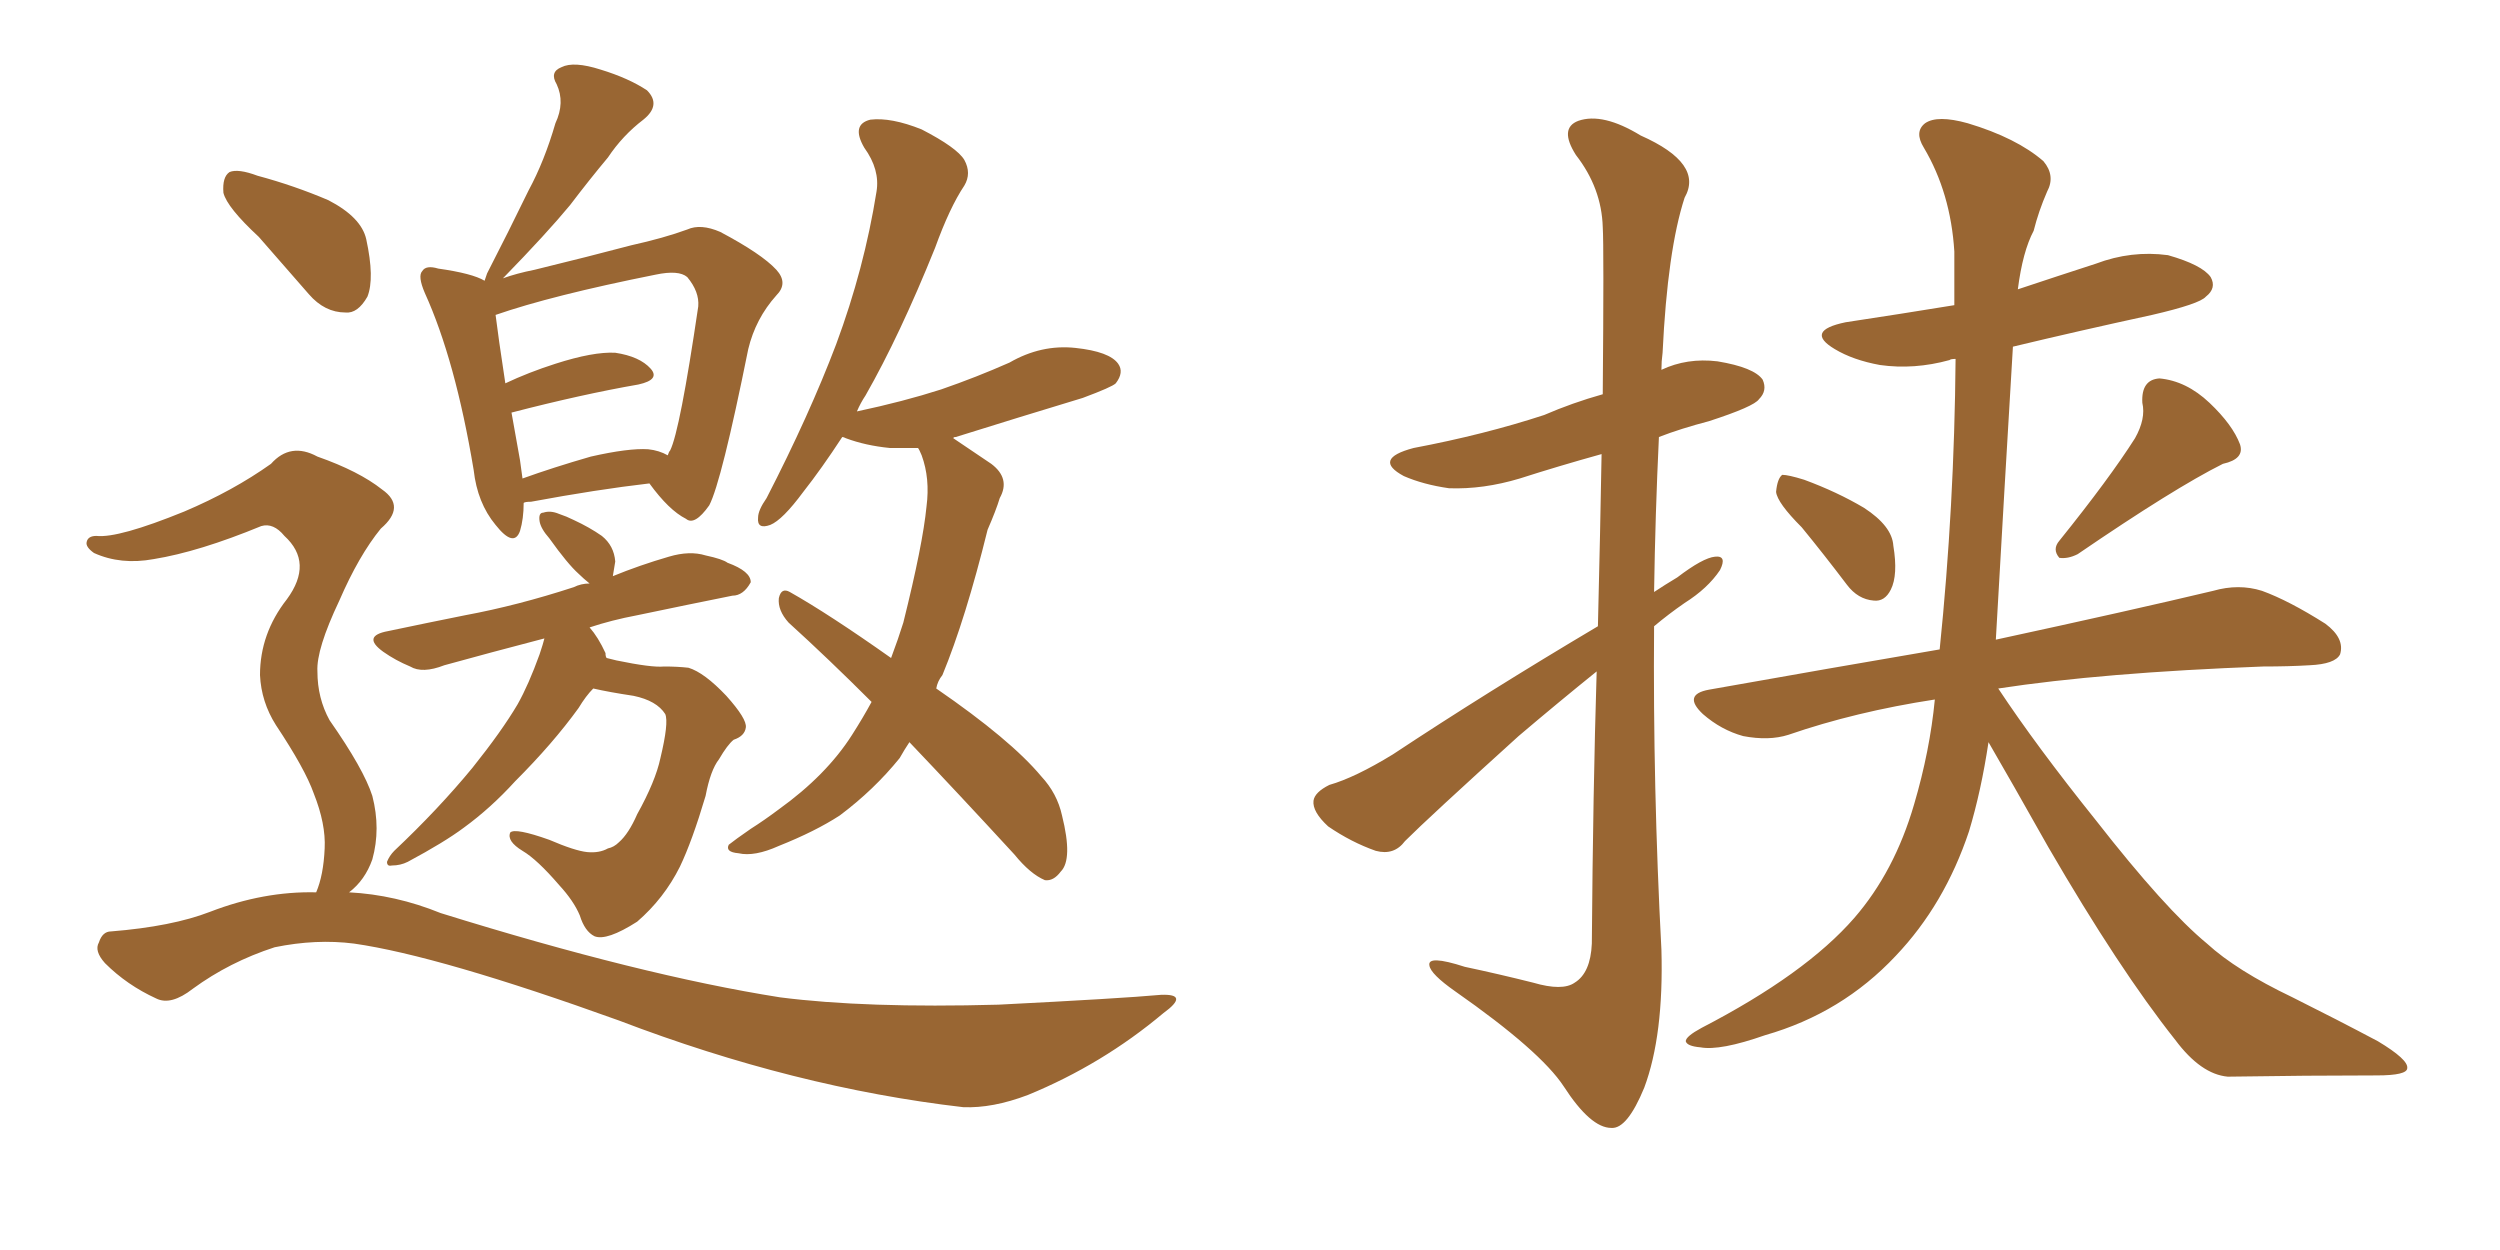 <svg xmlns="http://www.w3.org/2000/svg" xmlns:xlink="http://www.w3.org/1999/xlink" width="300" height="150"><path fill="#996633" padding="10" d="M62.84 60.35L62.84 60.35Q62.84 62.26 62.40 63.72L62.40 63.72Q61.67 65.77 59.47 62.99L59.47 62.99Q57.28 60.35 56.84 56.40L56.84 56.40Q54.64 43.21 50.98 35.16L50.98 35.16Q50.10 33.11 50.68 32.52L50.68 32.52Q51.12 31.79 52.59 32.23L52.59 32.23Q56.69 32.81 58.15 33.69L58.15 33.69Q58.30 33.25 58.45 32.81L58.45 32.81Q61.08 27.69 63.43 22.85L63.43 22.85Q65.33 19.34 66.65 14.79L66.65 14.79Q67.82 12.30 66.80 10.11L66.80 10.11Q65.92 8.64 67.38 8.06L67.38 8.06Q68.85 7.32 72.07 8.35L72.07 8.35Q75.44 9.38 77.64 10.84L77.64 10.84Q79.39 12.60 77.20 14.36L77.20 14.36Q74.71 16.26 72.95 18.90L72.95 18.90Q70.75 21.53 68.41 24.61L68.41 24.61Q65.63 27.98 60.35 33.40L60.35 33.40Q61.96 32.81 64.16 32.37L64.16 32.37Q70.75 30.76 75.73 29.44L75.73 29.44Q79.69 28.56 82.47 27.54L82.47 27.54Q84.08 26.81 86.43 27.83L86.43 27.83Q91.41 30.47 93.16 32.37L93.16 32.37Q94.63 33.98 93.16 35.45L93.16 35.45Q90.67 38.23 89.79 41.89L89.79 41.89L89.79 41.89Q86.57 57.86 85.11 60.64L85.11 60.64Q83.35 63.13 82.32 62.26L82.32 62.26Q80.27 61.23 77.93 58.01L77.93 58.01Q71.63 58.74 63.72 60.21L63.72 60.21Q62.99 60.21 62.84 60.35ZM77.78 53.91L77.78 53.91Q79.10 54.05 80.13 54.64L80.13 54.64Q80.27 54.20 80.42 54.05L80.42 54.05Q81.59 51.71 83.79 36.77L83.79 36.77Q83.94 35.01 82.47 33.25L82.47 33.25Q81.45 32.37 78.66 32.96L78.66 32.96Q66.21 35.45 59.47 37.79L59.47 37.79Q59.77 40.28 60.64 46.00L60.64 46.00Q63.43 44.68 66.65 43.65L66.65 43.65Q71.19 42.19 73.83 42.33L73.83 42.33Q76.76 42.77 78.08 44.24L78.08 44.24Q79.25 45.56 76.61 46.14L76.61 46.14Q69.87 47.31 61.38 49.51L61.38 49.51Q61.82 52.00 62.40 55.22L62.40 55.22Q62.55 56.40 62.70 57.42L62.70 57.42Q66.36 56.10 70.90 54.79L70.90 54.79Q75.44 53.76 77.78 53.91ZM71.19 82.62L71.19 82.62Q70.31 83.50 69.43 84.96L69.43 84.96Q66.36 89.21 61.82 93.75L61.82 93.75Q58.89 96.97 55.66 99.32L55.66 99.32Q53.32 101.07 48.93 103.42L48.93 103.42Q48.05 103.86 47.02 103.86L47.02 103.86Q46.44 104.00 46.44 103.42L46.44 103.42Q46.73 102.69 47.31 102.10L47.31 102.10Q52.59 97.12 56.69 92.14L56.69 92.14Q60.21 87.74 62.11 84.52L62.11 84.52Q63.43 82.18 64.75 78.52L64.75 78.52Q65.19 77.20 65.33 76.61L65.33 76.61Q58.59 78.37 53.32 79.83L53.32 79.83Q50.68 80.86 49.22 79.98L49.22 79.98Q47.46 79.25 46.00 78.22L46.00 78.22Q43.36 76.32 46.58 75.73L46.58 75.73Q51.42 74.71 55.81 73.83L55.81 73.83Q62.11 72.66 68.85 70.46L68.85 70.46Q69.73 70.02 70.75 70.02L70.75 70.02Q70.02 69.43 69.43 68.85L69.43 68.85Q68.12 67.68 65.92 64.60L65.92 64.60Q64.89 63.43 64.75 62.55L64.75 62.55Q64.60 61.52 65.19 61.52L65.19 61.52Q66.06 61.23 67.09 61.67L67.09 61.67Q67.97 61.96 68.85 62.40L68.85 62.40Q70.75 63.28 72.22 64.31L72.22 64.31Q73.68 65.48 73.83 67.38L73.83 67.38Q73.68 68.26 73.54 69.14L73.54 69.14Q76.76 67.82 80.27 66.80L80.27 66.80Q82.76 66.06 84.67 66.65L84.67 66.65Q86.72 67.09 87.30 67.53L87.30 67.53Q90.09 68.55 90.09 69.87L90.09 69.87Q89.21 71.48 87.89 71.48L87.89 71.48Q82.76 72.51 76.46 73.83L76.46 73.83Q73.39 74.41 70.75 75.29L70.75 75.29Q71.78 76.46 72.66 78.37L72.66 78.37Q72.66 78.81 72.80 78.96L72.80 78.96Q73.39 79.10 73.97 79.25L73.97 79.25Q78.22 80.13 79.69 79.98L79.69 79.98Q81.30 79.98 82.62 80.13L82.62 80.13Q84.52 80.71 87.16 83.50L87.16 83.50Q89.65 86.28 89.50 87.30L89.50 87.30Q89.36 88.33 88.04 88.77L88.04 88.77Q87.30 89.36 86.28 91.11L86.28 91.11Q85.25 92.43 84.67 95.51L84.67 95.51Q83.06 100.93 81.59 104.00L81.59 104.00Q79.69 107.81 76.46 110.60L76.46 110.60Q72.80 112.94 71.34 112.35L71.34 112.35Q70.17 111.77 69.58 109.86L69.58 109.86Q68.85 108.11 67.09 106.20L67.09 106.20Q64.45 103.13 62.70 102.10L62.70 102.10Q60.79 100.93 61.23 99.90L61.23 99.90Q61.82 99.32 65.92 100.78L65.92 100.78Q68.99 102.10 70.46 102.25L70.46 102.25Q71.92 102.39 72.95 101.81L72.95 101.81Q73.68 101.66 74.27 101.07L74.27 101.07Q75.44 100.05 76.46 97.71L76.46 97.71Q78.66 93.75 79.25 90.97L79.25 90.97Q80.27 86.72 79.83 85.69L79.83 85.69Q78.81 84.08 76.03 83.50L76.03 83.50Q73.10 83.06 71.19 82.62ZM109.13 89.06L109.13 89.06Q108.54 89.94 107.96 90.97L107.96 90.97Q104.88 94.78 100.78 97.85L100.78 97.85Q97.85 99.76 93.46 101.51L93.46 101.51Q90.53 102.83 88.62 102.39L88.62 102.39Q87.01 102.25 87.45 101.37L87.45 101.37Q88.18 100.78 90.09 99.46L90.09 99.46Q91.70 98.44 93.46 97.12L93.46 97.12Q99.17 93.02 102.25 88.18L102.25 88.18Q103.56 86.13 104.59 84.23L104.59 84.23Q99.46 79.10 94.63 74.71L94.63 74.71Q93.31 73.24 93.46 71.78L93.46 71.78Q93.75 70.46 94.78 71.04L94.78 71.04Q99.46 73.68 106.93 78.96L106.93 78.96Q107.81 76.61 108.40 74.71L108.40 74.71Q110.74 65.33 111.18 60.79L111.18 60.79Q111.62 57.42 110.60 54.64L110.60 54.64Q110.30 53.91 110.16 53.76L110.16 53.76Q108.25 53.76 106.79 53.76L106.79 53.76Q103.86 53.47 101.51 52.59L101.51 52.59Q101.22 52.44 101.07 52.44L101.07 52.44Q98.58 56.25 96.39 59.03L96.39 59.03Q93.90 62.40 92.43 62.99L92.43 62.99Q90.82 63.57 90.97 62.11L90.97 62.11Q90.97 61.23 91.99 59.77L91.99 59.77Q97.12 49.80 100.34 41.31L100.34 41.31Q103.71 32.23 105.18 23.00L105.18 23.00Q105.62 20.36 103.71 17.72L103.71 17.72Q102.10 14.94 104.44 14.36L104.44 14.36Q106.93 14.06 110.60 15.53L110.60 15.53Q114.84 17.72 115.72 19.19L115.72 19.19Q116.60 20.80 115.72 22.27L115.72 22.27Q113.96 24.90 112.21 29.74L112.21 29.74Q107.96 40.28 103.86 47.46L103.86 47.46Q103.27 48.34 102.83 49.37L102.83 49.37Q108.40 48.19 112.94 46.73L112.94 46.73Q117.19 45.26 121.14 43.51L121.14 43.51Q124.95 41.31 129.05 41.75L129.05 41.75Q133.15 42.19 134.18 43.65L134.18 43.65Q134.91 44.68 133.89 46.00L133.89 46.00Q133.45 46.44 129.93 47.75L129.93 47.75Q122.17 50.10 114.70 52.44L114.70 52.44Q114.40 52.44 114.40 52.59L114.40 52.59Q116.16 53.76 118.95 55.66L118.95 55.66Q121.29 57.42 119.97 59.77L119.97 59.77Q119.53 61.23 118.51 63.57L118.51 63.57Q115.87 74.27 113.09 81.01L113.09 81.01Q112.50 81.74 112.35 82.62L112.35 82.62Q121.29 88.77 124.95 93.16L124.95 93.16Q126.86 95.21 127.44 97.85L127.44 97.85Q128.76 103.13 127.29 104.59L127.29 104.59Q126.42 105.76 125.39 105.62L125.39 105.62Q123.63 104.88 121.73 102.54L121.73 102.54Q114.99 95.21 109.13 89.06ZM31.05 28.42L31.05 28.42Q27.25 24.90 26.81 23.14L26.81 23.14Q26.66 21.24 27.54 20.65L27.54 20.65Q28.56 20.21 30.91 21.09L30.91 21.09Q35.30 22.27 39.40 24.02L39.40 24.02Q43.36 26.07 43.95 28.71L43.95 28.71Q44.97 33.40 44.09 35.60L44.09 35.60Q42.92 37.65 41.46 37.50L41.46 37.50Q38.96 37.50 37.06 35.30L37.06 35.30Q33.84 31.64 31.05 28.42ZM37.94 107.08L37.94 107.08L37.94 107.08Q38.82 105.03 38.96 101.81L38.96 101.81Q39.11 98.88 37.65 95.21L37.65 95.21Q36.62 92.29 33.11 87.01L33.11 87.01Q31.35 84.23 31.20 81.01L31.20 81.01Q31.20 76.03 34.42 71.92L34.42 71.92Q37.65 67.53 34.13 64.31L34.13 64.31Q32.81 62.70 31.35 63.13L31.35 63.13Q23.88 66.21 18.46 67.09L18.46 67.09Q14.50 67.82 11.28 66.36L11.28 66.36Q10.25 65.63 10.40 65.04L10.40 65.04Q10.55 64.31 11.57 64.31L11.57 64.31Q14.21 64.60 22.12 61.38L22.12 61.38Q27.98 58.89 32.52 55.66L32.52 55.66Q34.86 53.03 38.09 54.79L38.09 54.79Q43.07 56.54 45.85 58.74L45.85 58.74Q48.78 60.79 45.70 63.43L45.70 63.43Q43.07 66.65 40.72 72.07L40.72 72.07Q37.94 77.93 38.09 80.57L38.09 80.57Q38.09 83.79 39.55 86.43L39.55 86.43Q43.65 92.29 44.68 95.51L44.68 95.51Q45.70 99.46 44.68 103.13L44.68 103.13Q43.80 105.62 41.89 107.08L41.89 107.08Q47.46 107.37 52.88 109.57L52.88 109.57Q76.90 117.04 93.60 119.68L93.60 119.68Q103.86 121.00 119.82 120.56L119.82 120.56Q134.47 119.82 139.31 119.38L139.31 119.38Q142.82 119.24 139.60 121.58L139.60 121.58Q132.28 127.73 123.34 131.40L123.34 131.40Q119.09 133.01 115.58 132.86L115.58 132.86Q95.36 130.52 74.27 122.46L74.27 122.46Q52.73 114.70 42.48 113.23L42.48 113.23Q37.94 112.65 32.96 113.67L32.96 113.67Q27.54 115.43 23.14 118.65L23.14 118.65Q20.51 120.70 18.75 119.82L18.75 119.82Q15.23 118.21 12.60 115.58L12.60 115.58Q11.28 114.11 11.87 113.09L11.87 113.09Q12.30 111.77 13.33 111.77L13.33 111.77Q20.65 111.18 25.20 109.42L25.20 109.42Q31.64 106.93 37.94 107.08ZM191.75 75.15L191.75 75.15Q192.04 63.28 192.19 54.49L192.19 54.49Q186.91 55.96 182.37 57.42L182.37 57.42Q177.98 58.74 173.88 58.59L173.88 58.59Q170.80 58.15 168.46 57.13L168.46 57.13Q164.65 55.08 169.63 53.76L169.63 53.76Q178.13 52.15 185.30 49.80L185.30 49.80Q188.67 48.34 192.33 47.31L192.33 47.31Q192.48 29.59 192.33 27.25L192.33 27.25Q192.19 22.56 189.11 18.60L189.11 18.60Q187.06 15.38 189.40 14.50L189.40 14.50Q192.33 13.48 196.88 16.26L196.88 16.26Q204.49 19.63 202.15 23.73L202.15 23.73Q200.10 30.03 199.51 42.33L199.51 42.33Q199.37 43.36 199.37 44.38L199.37 44.38Q202.44 42.92 206.10 43.36L206.10 43.36Q210.50 44.09 211.52 45.56L211.52 45.56Q212.11 46.88 211.08 47.90L211.08 47.90Q210.50 48.78 205.08 50.54L205.08 50.54Q201.71 51.42 199.07 52.44L199.07 52.44Q198.63 61.67 198.49 71.04L198.49 71.04Q199.80 70.17 201.27 69.29L201.27 69.29Q204.35 66.94 205.81 66.80L205.81 66.80Q207.28 66.65 206.40 68.41L206.40 68.41Q204.93 70.61 202.15 72.36L202.15 72.36Q200.24 73.68 198.49 75.15L198.49 75.15Q198.34 94.48 199.37 113.96L199.37 113.96Q199.66 124.22 197.31 130.52L197.31 130.52Q195.26 135.50 193.36 135.35L193.36 135.35Q190.87 135.35 187.65 130.37L187.65 130.37Q184.86 126.12 174.61 118.95L174.61 118.95Q171.68 116.89 171.53 115.87L171.53 115.87Q171.24 114.55 175.78 116.02L175.78 116.02Q179.88 116.89 183.98 117.92L183.98 117.92Q187.50 118.95 188.96 117.92L188.96 117.92Q190.87 116.75 191.02 113.23L191.02 113.23Q191.16 94.78 191.60 80.57L191.60 80.57Q187.06 84.23 182.23 88.33L182.23 88.33Q171.39 98.14 168.60 100.93L168.60 100.93Q167.29 102.69 165.09 102.10L165.09 102.10Q162.16 101.07 159.38 99.17L159.38 99.17Q157.47 97.41 157.62 96.09L157.62 96.09Q157.76 95.07 159.52 94.19L159.52 94.19Q162.60 93.31 167.14 90.53L167.14 90.53Q178.42 83.06 191.75 75.15ZM216.21 63.28L216.21 63.28Q213.28 60.35 213.13 59.03L213.13 59.03Q213.28 57.42 213.87 56.98L213.87 56.98Q214.60 56.98 216.50 57.57L216.50 57.57Q220.46 59.03 223.68 60.94L223.68 60.94Q227.05 63.13 227.20 65.48L227.20 65.48Q227.78 68.99 226.90 70.75L226.90 70.75Q226.17 72.22 224.85 72.07L224.85 72.07Q222.95 71.92 221.63 70.17L221.63 70.17Q218.85 66.50 216.21 63.28ZM256.20 52.59L256.20 52.59Q257.52 50.24 257.08 48.34L257.08 48.34Q256.93 45.56 259.13 45.41L259.13 45.41Q262.35 45.70 265.14 48.34L265.14 48.34Q267.92 50.98 268.80 53.32L268.80 53.32Q269.38 55.08 266.75 55.66L266.75 55.66Q260.89 58.59 249.32 66.50L249.32 66.50Q248.14 67.09 247.12 66.94L247.12 66.94Q246.24 65.92 247.12 64.89L247.12 64.89Q253.13 57.42 256.20 52.59ZM232.18 83.94L232.18 83.94L232.18 83.94Q222.66 85.40 214.60 88.18L214.60 88.18Q212.26 88.92 209.18 88.33L209.18 88.33Q206.54 87.60 204.35 85.69L204.35 85.69Q201.86 83.35 205.08 82.76L205.08 82.76Q219.87 80.13 232.76 77.93L232.76 77.93Q234.52 60.79 234.67 43.07L234.67 43.07Q234.08 43.07 233.94 43.21L233.94 43.21Q229.69 44.38 225.59 43.80L225.59 43.80Q222.36 43.21 220.17 41.89L220.17 41.89Q216.50 39.70 221.48 38.67L221.48 38.67Q228.22 37.65 234.52 36.62L234.52 36.62Q234.52 33.40 234.52 30.18L234.52 30.18Q234.08 23.14 230.86 17.72L230.86 17.72Q229.69 15.82 231.01 14.79L231.01 14.79Q232.47 13.77 236.13 14.79L236.13 14.79Q241.99 16.55 245.21 19.34L245.21 19.34Q246.68 21.09 245.65 23.00L245.65 23.00Q244.63 25.34 244.04 27.69L244.04 27.69Q242.72 30.18 242.14 34.72L242.14 34.72Q246.97 33.11 251.51 31.64L251.51 31.64Q255.76 30.03 260.16 30.62L260.16 30.62Q264.26 31.79 265.28 33.25L265.28 33.25Q266.02 34.57 264.70 35.60L264.70 35.60Q263.96 36.47 258.25 37.79L258.25 37.79Q249.46 39.70 241.55 41.60L241.55 41.60Q240.53 58.59 239.50 76.76L239.50 76.76Q255.76 73.24 265.58 70.90L265.58 70.90Q268.65 70.02 271.44 70.90L271.44 70.90Q274.66 72.07 279.05 74.85L279.05 74.85Q281.40 76.61 280.81 78.52L280.81 78.52Q280.22 79.69 277.15 79.83L277.15 79.83Q274.66 79.98 271.58 79.98L271.58 79.98Q252.25 80.71 239.79 82.62L239.79 82.62Q244.34 89.50 251.51 98.44L251.51 98.44Q259.86 109.13 264.84 113.23L264.84 113.23Q268.36 116.46 275.10 119.68L275.10 119.68Q280.37 122.31 285.35 124.95L285.35 124.95Q289.01 127.15 288.87 128.17L288.87 128.17Q288.87 129.05 285.21 129.05L285.21 129.05Q277.00 129.05 267.33 129.20L267.33 129.20Q264.11 128.91 261.04 124.80L261.04 124.80Q254.30 116.31 245.80 101.66L245.80 101.66Q241.26 93.60 238.62 89.06L238.62 89.06Q237.74 94.92 236.28 99.76L236.28 99.76Q233.35 108.54 227.49 114.70L227.49 114.70Q221.04 121.58 211.82 124.22L211.82 124.22Q206.40 126.12 204.05 125.68L204.05 125.68Q202.44 125.54 202.29 124.95L202.29 124.95Q202.29 124.37 204.20 123.34L204.20 123.34Q216.65 116.89 222.51 110.16L222.51 110.16Q227.34 104.59 229.69 96.53L229.69 96.53Q231.59 90.09 232.18 83.94Z"/></svg>